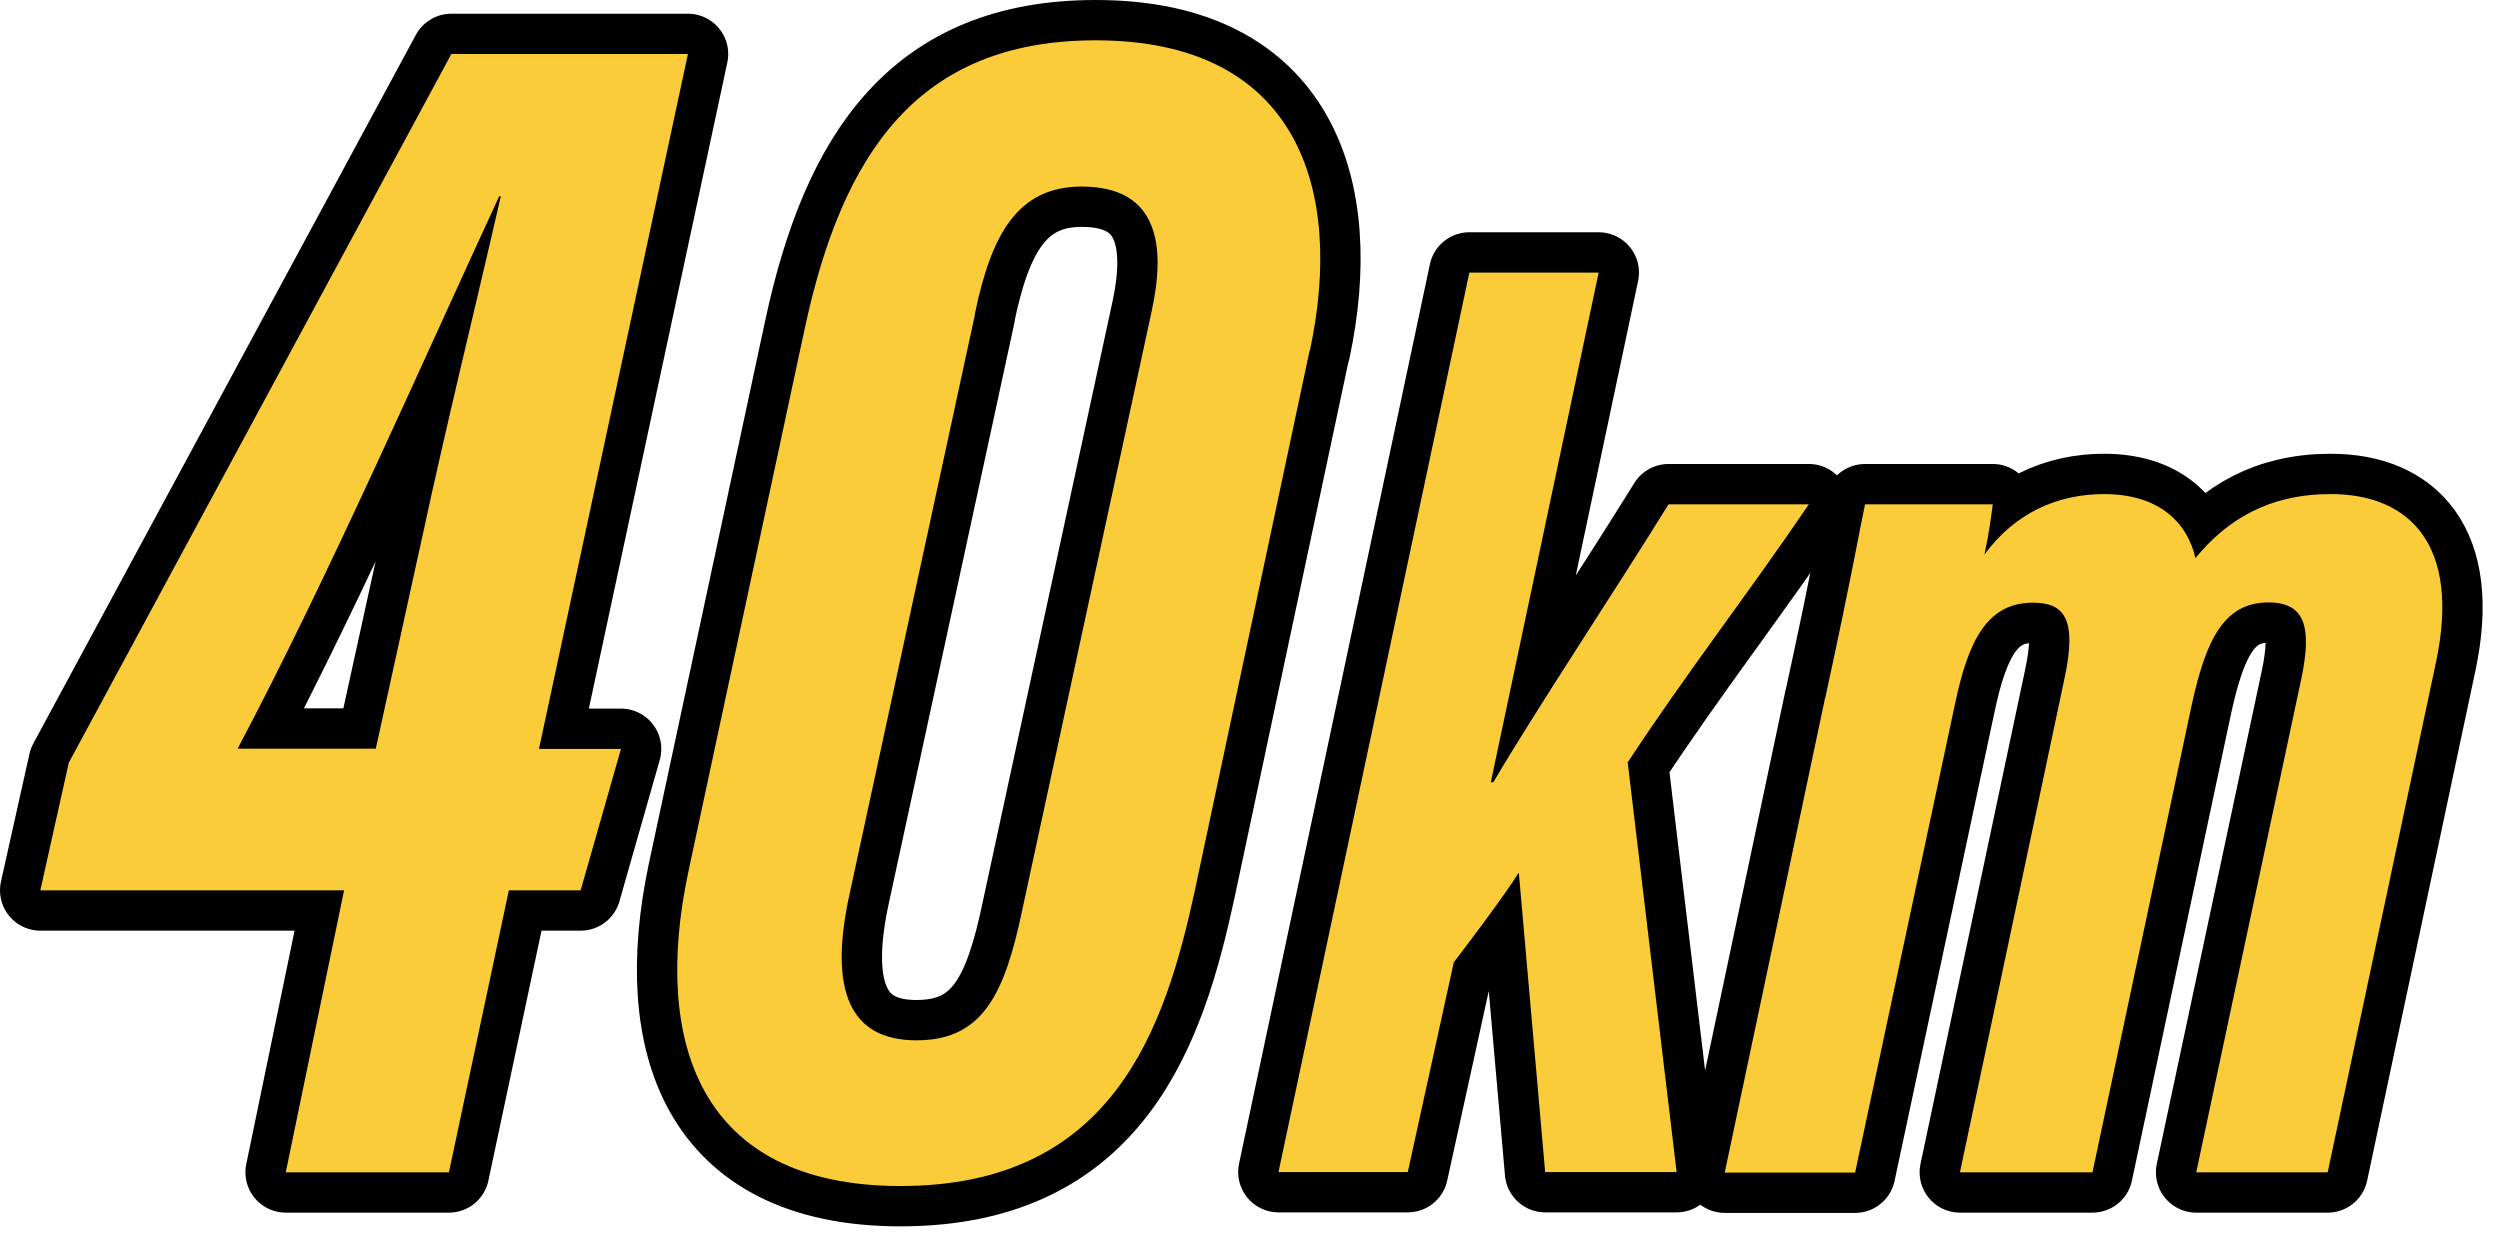 <svg width="93" height="46" viewBox="0 0 93 46" fill="none" xmlns="http://www.w3.org/2000/svg">
<g clip-path="url(#clip0_143_5453)">
<path d="M10.63 43.61L12.8 33.12H1.5L2.56 28.37L16.79 2.01H25.59L20.05 27.86H23.1L21.6 33.12H18.93L16.7 43.61H10.64H10.63ZM15.71 19.97C16.6 15.81 17.69 11.42 18.63 7.3H18.57C15.58 13.77 12.2 21.5 8.84 27.85H13.98L15.71 19.96V19.97Z" fill="#29C480" stroke="black" stroke-width="3" stroke-linecap="round" stroke-linejoin="round"/>
<path d="M48.72 13.03L44.45 33.12C43.34 38.24 41.42 44.12 33.5 44.12C26.02 44.12 24.27 38.77 25.6 32.46L29.93 12.25C31.33 5.71 34.14 1.5 40.76 1.5C48.28 1.5 50.01 7.05 48.73 13.03H48.72ZM36.27 11.69L31.61 33.23C30.8 36.9 31.64 38.7 34.09 38.7C36.54 38.7 37.37 37.01 38.03 33.84L42.85 11.54C43.35 9.22 43.15 6.94 40.24 6.94C37.84 6.94 36.87 8.74 36.26 11.7L36.27 11.69Z" fill="#29C480" stroke="black" stroke-width="3" stroke-linecap="round" stroke-linejoin="round"/>
<path d="M55.46 29.1H55.55C57.19 26.32 60.2 21.79 62.07 18.76H67.29C65.02 22.1 62.74 25.03 60.55 28.36L62.37 43.6H57.48L56.5 32.46C55.91 33.39 54.63 35.08 54.08 35.8L52.37 43.6H47.56L54.66 10.14H59.47L55.46 29.09V29.1Z" fill="#29C480" stroke="black" stroke-width="3" stroke-linecap="round" stroke-linejoin="round"/>
<path d="M67.9 25.96C68.97 21.02 69.14 19.88 69.38 18.76H74.13C74.08 19.18 73.97 19.96 73.82 20.63C74.95 19.09 76.53 18.38 78.27 18.38C80.29 18.38 81.36 19.41 81.67 20.76C82.84 19.34 84.39 18.38 86.7 18.38C89.65 18.38 91.54 20.28 90.62 24.63L86.59 43.61H81.7L85.63 25.15C85.98 23.38 85.78 22.41 84.39 22.41C82.73 22.41 82.06 23.8 81.53 26.23L77.84 43.61H72.91L76.79 25.28C77.3 22.96 76.75 22.42 75.62 22.42C73.92 22.42 73.22 23.84 72.73 26.17L69.01 43.62H64.16L67.89 25.98L67.9 25.96Z" fill="#29C480" stroke="black" stroke-width="3" stroke-linecap="round" stroke-linejoin="round"/>
<path d="M10.63 43.61L12.8 33.12H1.5L2.56 28.37L16.79 2.01H25.59L20.05 27.86H23.1L21.6 33.12H18.93L16.7 43.61H10.64H10.63ZM15.71 19.97C16.6 15.81 17.69 11.42 18.63 7.3H18.57C15.58 13.77 12.2 21.5 8.84 27.85H13.98L15.71 19.96V19.97Z" fill="#FBCC39"/>
<path d="M48.72 13.03L44.45 33.12C43.34 38.24 41.42 44.12 33.5 44.12C26.02 44.12 24.27 38.77 25.6 32.46L29.93 12.25C31.33 5.71 34.14 1.5 40.76 1.5C48.28 1.5 50.01 7.05 48.73 13.03H48.72ZM36.27 11.69L31.61 33.23C30.8 36.9 31.64 38.7 34.09 38.7C36.54 38.7 37.37 37.01 38.03 33.84L42.85 11.54C43.35 9.22 43.15 6.94 40.24 6.94C37.84 6.94 36.87 8.74 36.26 11.7L36.27 11.69Z" fill="#FBCC39"/>
<path d="M55.46 29.1H55.55C57.19 26.32 60.2 21.79 62.07 18.76H67.29C65.02 22.1 62.74 25.03 60.55 28.36L62.37 43.6H57.48L56.5 32.46C55.91 33.39 54.63 35.08 54.08 35.8L52.37 43.6H47.56L54.66 10.14H59.47L55.46 29.09V29.1Z" fill="#FBCC39"/>
<path d="M67.9 25.96C68.97 21.02 69.14 19.88 69.38 18.76H74.13C74.08 19.18 73.97 19.96 73.82 20.63C74.95 19.09 76.53 18.38 78.27 18.38C80.29 18.38 81.36 19.41 81.67 20.76C82.84 19.34 84.39 18.38 86.7 18.38C89.65 18.38 91.54 20.28 90.62 24.63L86.59 43.61H81.7L85.63 25.15C85.98 23.38 85.78 22.41 84.39 22.41C82.73 22.41 82.06 23.8 81.53 26.23L77.84 43.61H72.91L76.79 25.28C77.3 22.96 76.75 22.42 75.62 22.42C73.92 22.42 73.22 23.84 72.73 26.17L69.01 43.62H64.16L67.89 25.98L67.9 25.96Z" fill="#FBCC39"/>
</g>
<defs>
<clipPath id="clip0_143_5453">
<rect width="92.35" height="45.62" fill="white"/>
</clipPath>
</defs>
</svg>
